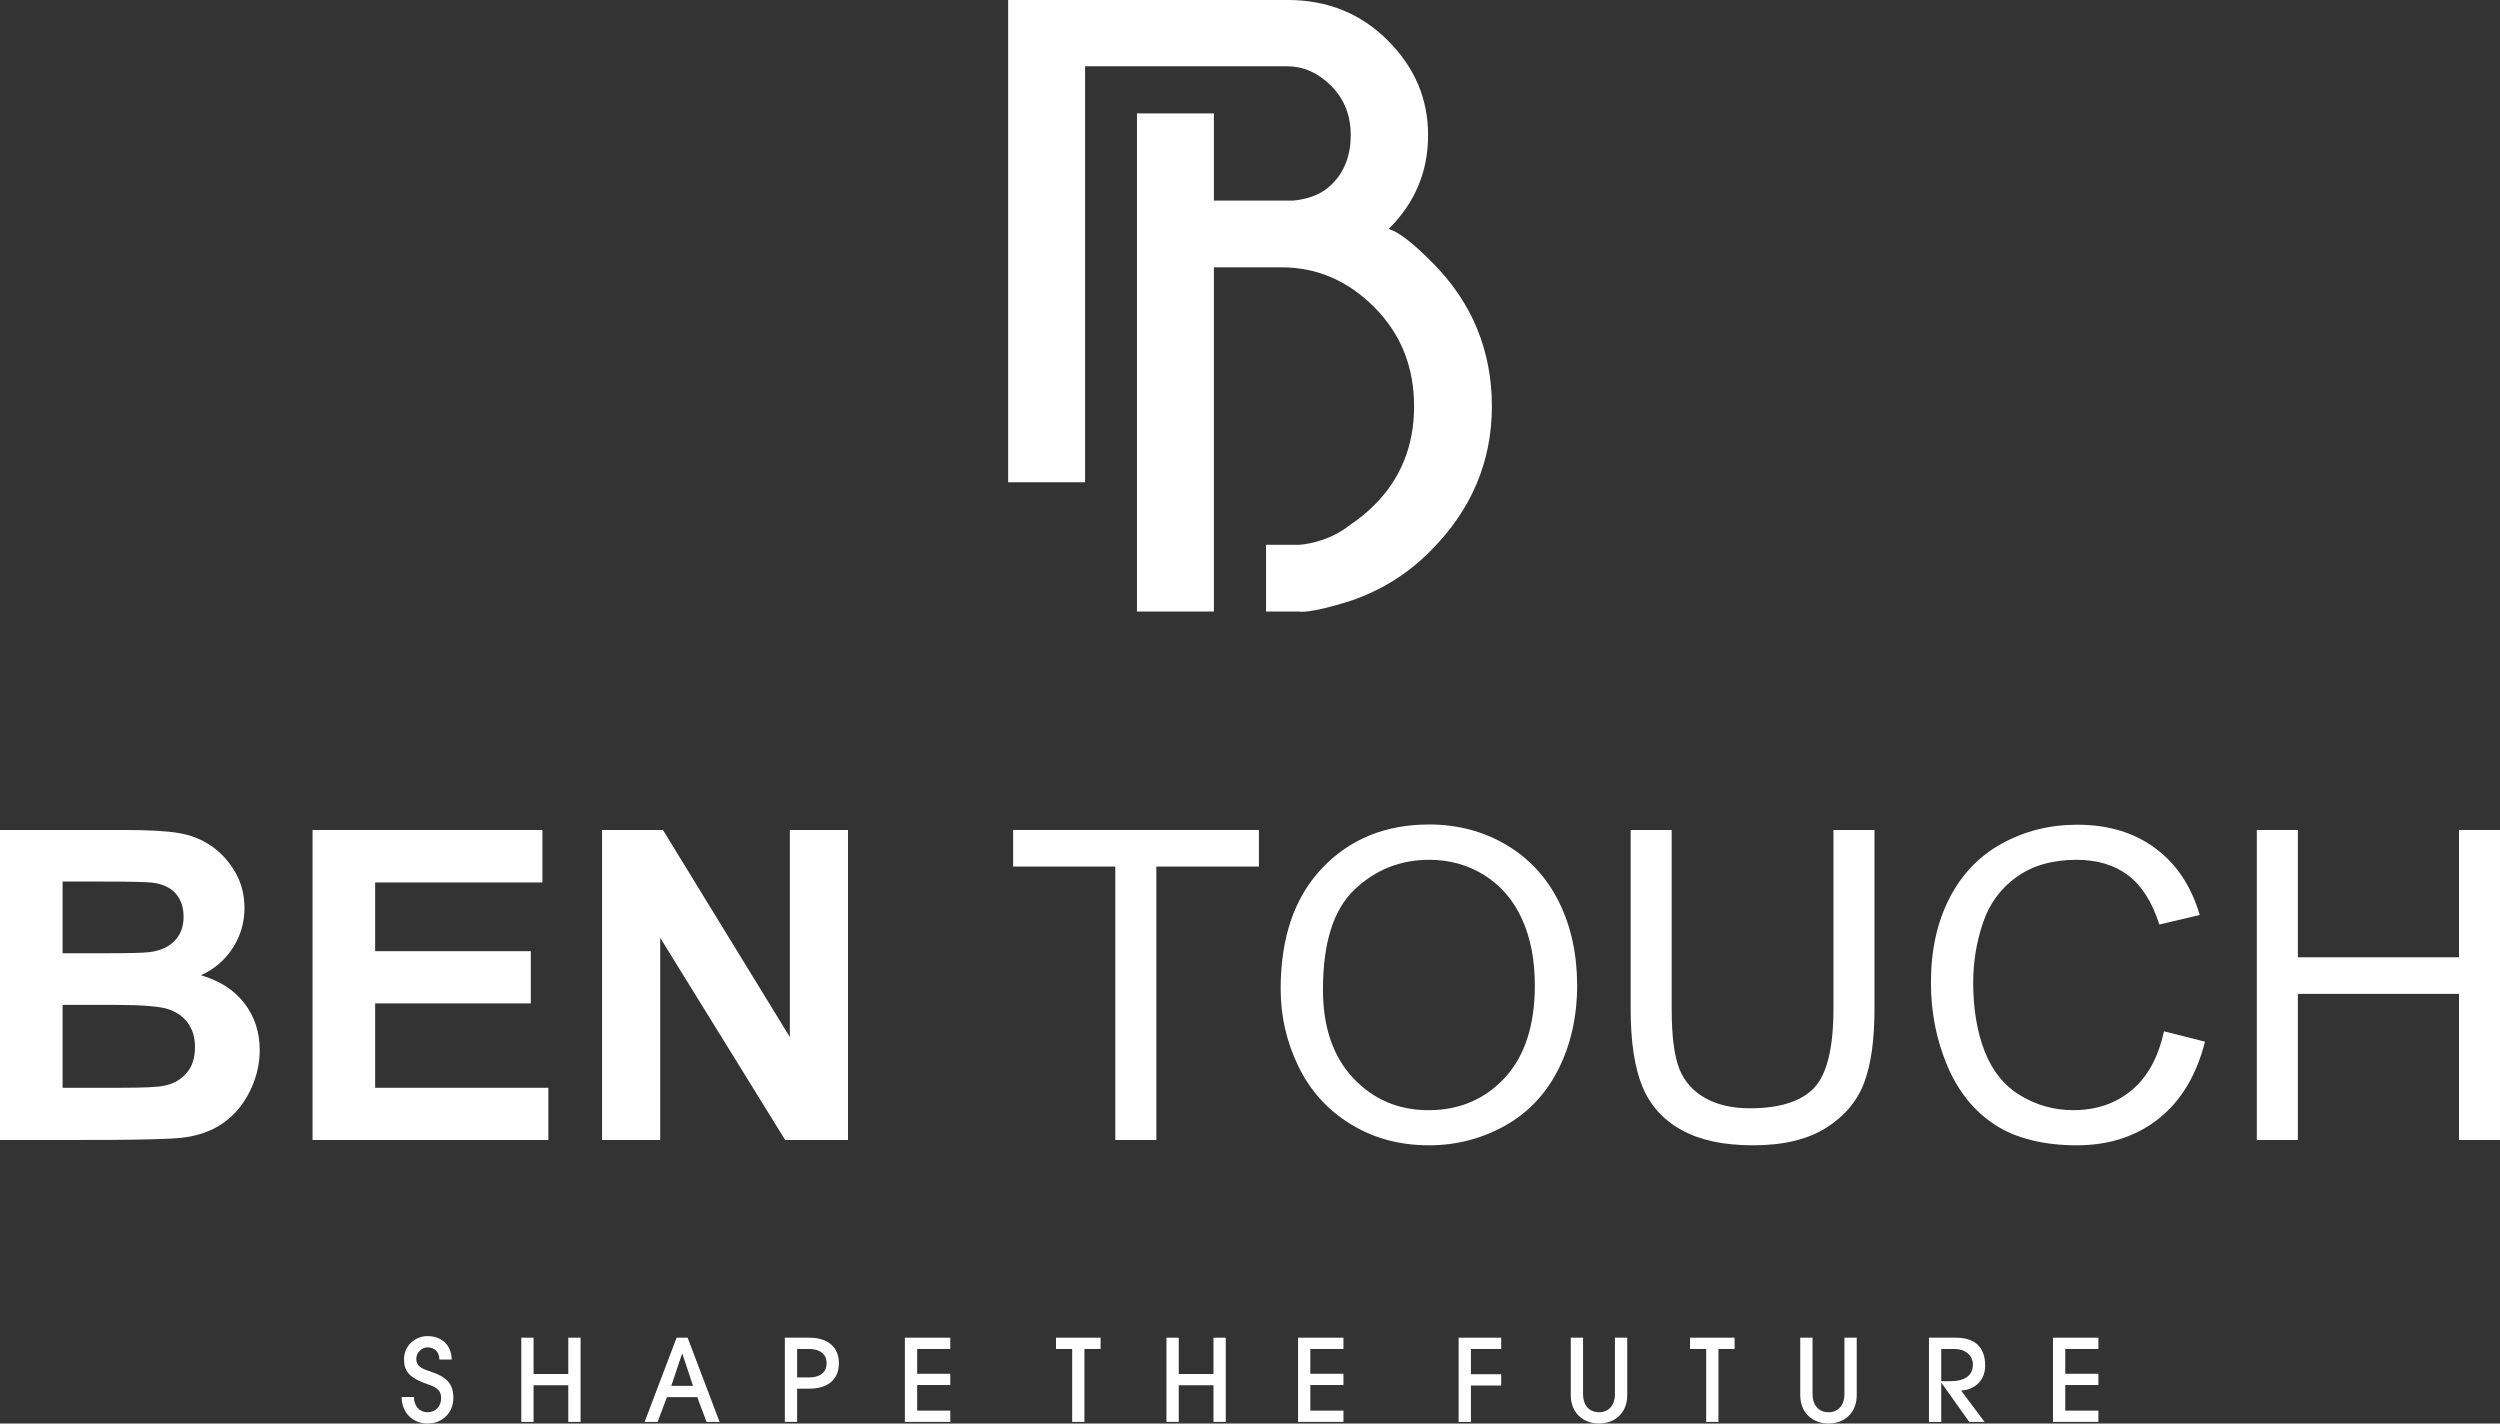 <?xml version="1.0" encoding="UTF-8"?><svg id="Calque_2" xmlns="http://www.w3.org/2000/svg" viewBox="0 0 890.79 507.22"><rect x="0" y="0" width="890.79" height="507.22" fill="#333333" stroke="none"/><defs><style>.cls-1{fill:#fff;}</style></defs><g id="Calque_1-2"><path class="cls-1" d="M0,295.74h44.16c8.74,0,15.26.36,19.55,1.09,4.29.73,8.14,2.25,11.53,4.56,3.39,2.31,6.22,5.39,8.48,9.23,2.26,3.84,3.39,8.15,3.39,12.92,0,5.17-1.39,9.92-4.18,14.24-2.79,4.32-6.57,7.56-11.34,9.72,6.73,1.96,11.91,5.3,15.52,10.02,3.62,4.72,5.43,10.27,5.43,16.65,0,5.02-1.17,9.91-3.5,14.65-2.34,4.75-5.53,8.54-9.57,11.38-4.04,2.84-9.03,4.58-14.96,5.24-3.72.4-12.68.65-26.9.75H0v-110.46ZM22.3,314.12v25.54h14.62c8.69,0,14.09-.13,16.2-.38,3.82-.45,6.82-1.77,9.01-3.96,2.18-2.18,3.28-5.06,3.28-8.62s-.94-6.19-2.82-8.33c-1.89-2.14-4.68-3.43-8.4-3.88-2.21-.25-8.57-.38-19.06-.38h-12.81ZM22.3,358.05v29.54h20.65c8.04,0,13.14-.23,15.3-.68,3.32-.61,6.02-2.08,8.1-4.41,2.09-2.34,3.13-5.46,3.13-9.38,0-3.32-.8-6.13-2.41-8.44-1.61-2.31-3.93-3.99-6.97-5.05-3.04-1.06-9.63-1.58-19.78-1.58h-18.01Z"/><path class="cls-1" d="M111.37,406.2v-110.46h81.9v18.69h-59.6v24.49h55.46v18.61h-55.46v30.06h61.71v18.61h-84.01Z"/><path class="cls-1" d="M214.52,406.2v-110.46h21.7l45.21,73.77v-73.77h20.72v110.46h-22.38l-44.53-72.04v72.04h-20.72Z"/><path class="cls-1" d="M397.4,406.2v-97.43h-36.39v-13.04h87.56v13.04h-36.55v97.43h-14.62Z"/><path class="cls-1" d="M456.32,352.4c0-18.33,4.92-32.69,14.77-43.06,9.84-10.37,22.55-15.56,38.13-15.56,10.2,0,19.39,2.44,27.58,7.31,8.19,4.88,14.43,11.67,18.72,20.38,4.3,8.72,6.44,18.6,6.44,29.65s-2.26,21.22-6.78,30.07c-4.52,8.84-10.93,15.53-19.21,20.08-8.29,4.55-17.23,6.82-26.83,6.82-10.4,0-19.69-2.51-27.88-7.54-8.19-5.02-14.39-11.88-18.61-20.57-4.22-8.69-6.33-17.88-6.33-27.58ZM471.39,352.63c0,13.31,3.58,23.8,10.74,31.46,7.16,7.66,16.14,11.49,26.94,11.49s20.05-3.87,27.16-11.6c7.11-7.74,10.66-18.71,10.66-32.93,0-8.99-1.52-16.84-4.56-23.55-3.04-6.7-7.49-11.9-13.34-15.6-5.85-3.69-12.42-5.54-19.7-5.54-10.35,0-19.25,3.55-26.71,10.66-7.46,7.11-11.19,18.98-11.19,35.6Z"/><path class="cls-1" d="M653.29,295.74h14.62v63.82c0,11.1-1.26,19.92-3.77,26.45-2.51,6.53-7.04,11.84-13.6,15.94-6.56,4.09-15.16,6.14-25.81,6.14s-18.81-1.78-25.39-5.35c-6.58-3.57-11.28-8.73-14.09-15.49-2.81-6.75-4.22-15.98-4.22-27.69v-63.82h14.62v63.75c0,9.59.89,16.66,2.67,21.21,1.78,4.55,4.85,8.05,9.19,10.51,4.35,2.46,9.66,3.69,15.94,3.69,10.75,0,18.41-2.44,22.98-7.31,4.57-4.87,6.86-14.24,6.86-28.11v-63.75Z"/><path class="cls-1" d="M771.06,367.47l14.62,3.69c-3.06,12.01-8.58,21.16-16.54,27.47-7.96,6.3-17.7,9.46-29.2,9.46s-21.59-2.42-29.05-7.27c-7.46-4.85-13.14-11.87-17.03-21.06-3.89-9.19-5.84-19.06-5.84-29.61,0-11.5,2.2-21.54,6.59-30.1,4.39-8.56,10.65-15.07,18.76-19.52,8.11-4.45,17.04-6.67,26.79-6.67,11.05,0,20.34,2.81,27.88,8.44,7.54,5.62,12.78,13.54,15.75,23.73l-14.39,3.39c-2.56-8.04-6.28-13.89-11.15-17.56-4.87-3.66-11-5.5-18.39-5.5-8.49,0-15.59,2.03-21.29,6.1-5.7,4.07-9.71,9.53-12.02,16.39-2.31,6.86-3.47,13.93-3.47,21.21,0,9.39,1.37,17.59,4.11,24.6,2.74,7.01,6.99,12.25,12.77,15.71,5.78,3.47,12.03,5.2,18.76,5.2,8.19,0,15.12-2.36,20.8-7.09,5.68-4.72,9.52-11.73,11.53-21.02Z"/><path class="cls-1" d="M804.14,406.2v-110.46h14.62v45.36h57.42v-45.36h14.62v110.46h-14.62v-52.07h-57.42v52.07h-14.62Z"/><path class="cls-1" d="M156.56,484.43c0-2.71-1.74-4.34-4.22-4.34-2.11,0-4.02,1.91-4.02,4.1s1.42,3.32,4.34,4.26c6.49,2.07,8.88,4.5,8.88,9.69s-3.89,9.08-9.2,9.08-9.17-3.82-9.24-9.45h4.38c.04,3.24,1.95,5.43,4.87,5.43s4.83-2.11,4.83-5.07c0-2.19-.97-3.57-4.18-4.67-7.42-2.51-9.04-4.94-9.04-9.2,0-4.58,3.77-8.19,8.39-8.19,4.95,0,8.51,3.12,8.6,8.35h-4.38Z"/><path class="cls-1" d="M202.49,506.65v-13.06h-12.37v13.06h-4.38v-30.01h4.38v12.94h12.37v-12.94h4.38v30.01h-4.38Z"/><path class="cls-1" d="M251.76,506.65l-3.33-8.84h-10.79l-3.33,8.84h-4.62l11.39-30.01h3.93l11.39,30.01h-4.66ZM243.12,482.32h-.08l-3.85,11.48h7.74l-3.81-11.48Z"/><path class="cls-1" d="M279.65,506.65v-30.01h8.72c6.45,0,10.54,3.21,10.54,9.08s-4.02,9.08-10.5,9.08h-4.38v11.84h-4.38ZM288.37,490.8c3.85,0,6.16-1.83,6.16-5.07s-2.39-5.07-6.2-5.07h-4.3v10.14h4.34Z"/><path class="cls-1" d="M322.42,506.65v-30.01h16.18v4.02h-11.8v8.84h11.8v4.01h-11.8v9.12h11.8v4.02h-16.18Z"/><path class="cls-1" d="M382.03,506.65v-25.99h-5.76v-4.02h15.89v4.02h-5.76v25.99h-4.38Z"/><path class="cls-1" d="M432.38,506.65v-13.06h-12.37v13.06h-4.38v-30.01h4.38v12.94h12.37v-12.94h4.38v30.01h-4.38Z"/><path class="cls-1" d="M462.51,506.65v-30.01h16.18v4.02h-11.8v8.84h11.8v4.01h-11.8v9.12h11.8v4.02h-16.18Z"/><path class="cls-1" d="M519.73,506.65v-30.01h15.17v4.02h-10.79v9h10.79v4.02h-10.79v12.98h-4.38Z"/><path class="cls-1" d="M575.43,476.64h4.38v20.52c0,6.28-4.42,10.06-10.06,10.06s-10.06-3.82-10.06-10.06v-20.52h4.38v20.2c0,3.73,2.11,6.37,5.68,6.37s5.68-2.68,5.68-6.37v-20.2Z"/><path class="cls-1" d="M607.94,506.65v-25.99h-5.76v-4.02h15.89v4.02h-5.76v25.99h-4.38Z"/><path class="cls-1" d="M657.2,476.64h4.38v20.52c0,6.28-4.42,10.06-10.06,10.06s-10.06-3.82-10.06-10.06v-20.52h4.38v20.2c0,3.73,2.11,6.37,5.68,6.37s5.68-2.68,5.68-6.37v-20.2Z"/><path class="cls-1" d="M701.67,506.65l-9.89-13.91h-.08v13.91h-4.38v-30.01h9.61c7.22,0,10.42,3.82,10.42,9.98,0,5.72-4.38,8.72-8.6,8.84l8.39,11.19h-5.47ZM694.9,492.14c5.11,0,8.07-1.99,8.07-5.88,0-3.45-2.76-5.6-6.65-5.6h-4.62v11.48h3.2Z"/><path class="cls-1" d="M731.51,506.65v-30.01h16.18v4.02h-11.8v8.84h11.8v4.01h-11.8v9.12h11.8v4.02h-16.18Z"/><path class="cls-1" d="M510.37,93.58c-7.07-7.17-12.27-11.15-15.6-11.96,9.39-9.29,14.08-20.44,14.08-33.47s-4.8-24.18-14.39-33.77c-9.59-9.59-21.5-14.39-35.74-14.39h-99.5v171.85h27.41V23.62h71.94c5.85,0,11.1,2.32,15.75,6.97,4.64,4.64,6.97,10.5,6.97,17.57s-2.22,13.08-6.66,17.41c-3.23,3.33-7.82,5.3-13.78,5.91h-28.32v-31.07h-27.41v177.5h27.41v-122.66h24.08c12.62,0,23.65,4.75,33.09,14.23,9.44,9.49,14.16,21.25,14.16,35.28s-4.72,25.77-14.16,35.21c-2.67,2.67-5.48,4.95-8.4,6.87-8.4,6.87-18.48,7.29-18.48,7.29h-11.71v23.77h11.71s3.06,1.05,18.48-3.83c10.87-3.71,20.32-9.6,28.32-17.67,14.64-14.64,21.96-31.85,21.96-51.64s-7.07-37.05-21.2-51.18Z"/></g></svg>